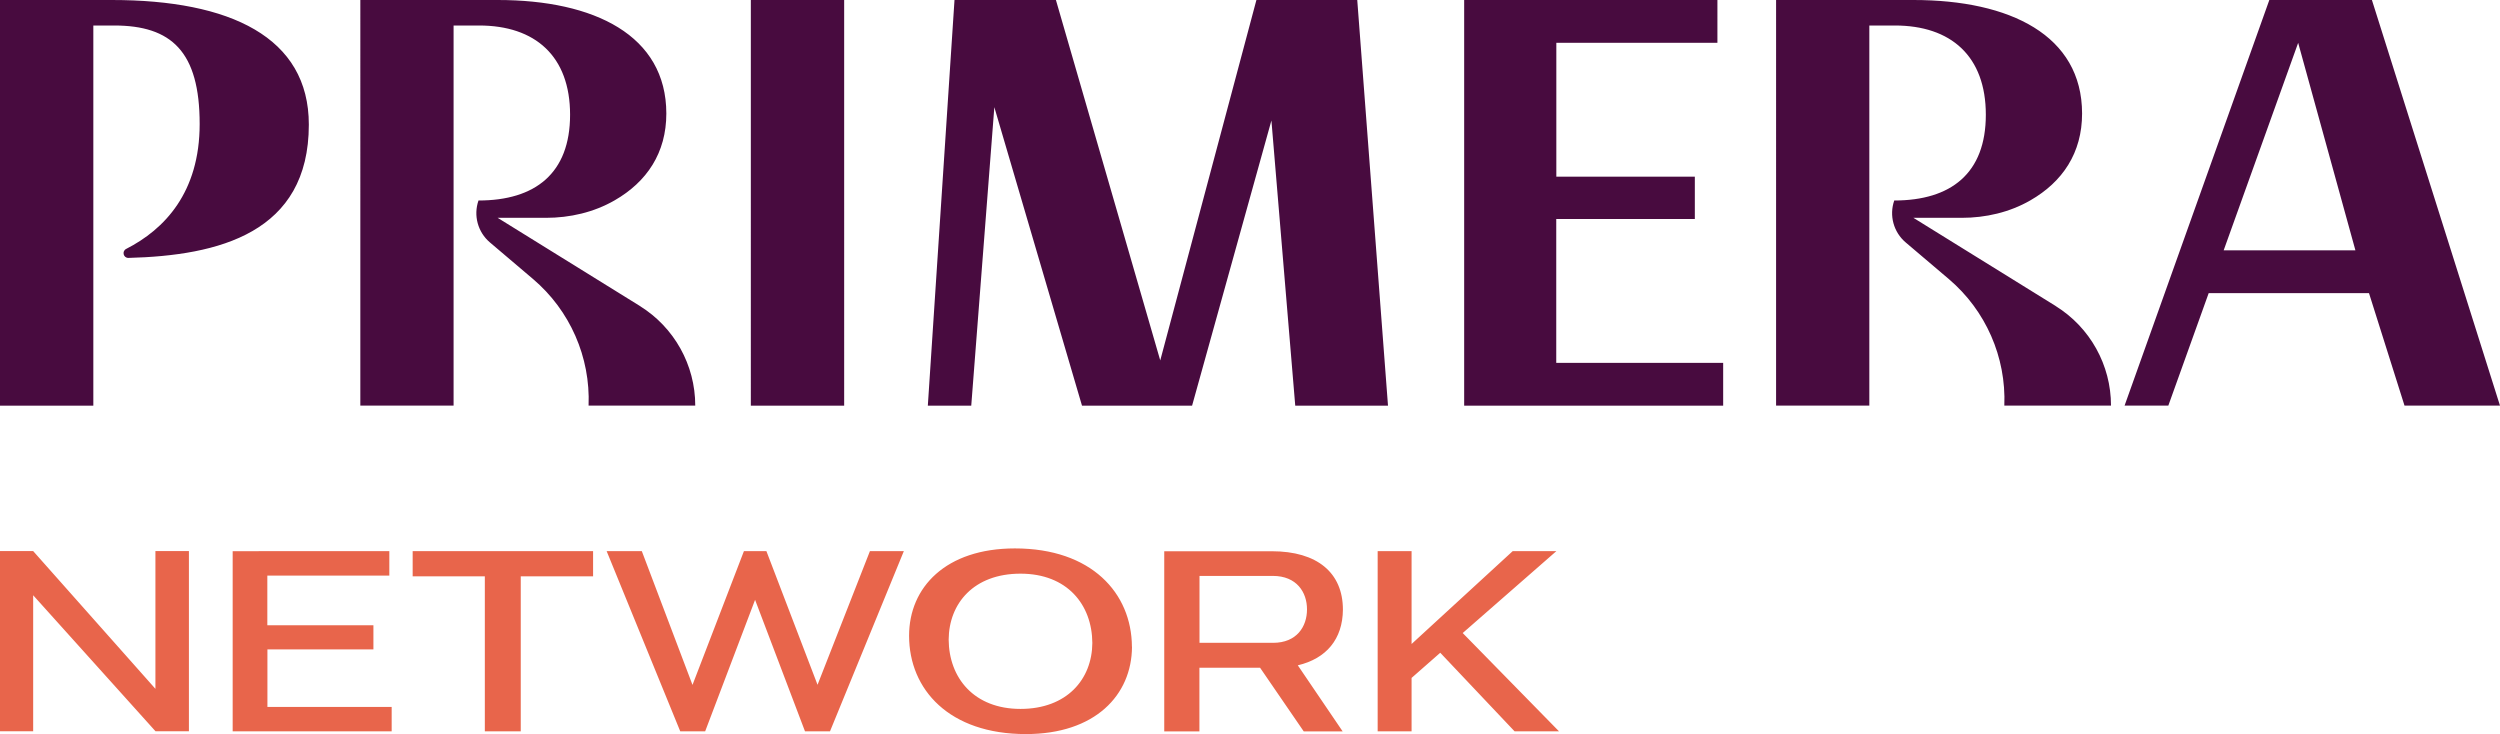 <svg xmlns="http://www.w3.org/2000/svg" id="Layer_2" data-name="Layer 2" viewBox="0 0 300 88.08" width="300" height="88.08"><defs><style>      .cls-1 {        fill: #e8654b;      }      .cls-2 {        fill: #480b3f;      }    </style></defs><g id="Art"><g><path class="cls-1" d="M18.66,66.13h4.01v21.62h-4.01L3.98,71.43v16.32H0v-21.62H3.98l14.67,16.53v-16.53Zm13.42,11.8h12.73v-2.9h-12.73v-5.96h14.64v-2.93H27.92v21.62h19.08v-2.93h-14.91v-6.89Zm17.45-8.77h8.65v18.6h4.31v-18.6h8.68v-3.02h-21.65v3.02Zm48.58,13.03l-6.14-16.05h-2.7l-6.17,16.05-6.08-16.05h-4.22l8.83,21.62h2.99l5.99-15.78,5.99,15.78h3l8.86-21.62h-4.07l-6.29,16.05Zm37.73-4.58c-.03,5.81-4.43,10.48-12.73,10.48-9.19,0-14.02-5.33-14.02-11.8,0-5.81,4.4-10.48,12.7-10.48,9.19,0,14.01,5.36,14.04,11.8Zm-4.76-.45c-.03-4.61-3.02-8.32-8.62-8.32s-8.59,3.56-8.62,7.91c.03,4.61,3.05,8.32,8.62,8.32s8.59-3.56,8.62-7.91Zm24.65,2.67l5.39,7.94h-4.67l-5.24-7.64h-7.28v7.64h-4.22v-21.62h12.91c5.45,0,8.53,2.58,8.53,7.01-.03,3.53-1.98,5.87-5.42,6.68Zm1.11-6.71c0-2.04-1.23-4.01-4.1-4.01h-8.8v8.03h8.83c2.84,0,4.07-1.95,4.07-4.01Zm18.69,2.84l11.23-9.82h-5.24l-12.13,11.14v-11.14h-4.07v21.62h4.07v-6.41l3.44-3.02,8.92,9.43h5.33l-11.56-11.8Z"></path><path class="cls-2" d="M90.1,0h11.2V48.68h-11.2V0Zm60.67,0l-11.54,43.25L126.71,0h-12.17l-3.2,48.68h5.21l2.77-35.82,10.52,35.82h13.21l9.52-34.22,2.86,34.22h11.13L162.87,0h-12.1Zm35.99,26.28h16.62v-5.08h-16.62V5.14h19.33V0h-30.39V48.68h31.08v-5.14h-20.03V26.28Zm113.25,22.39h-11.47l-4.26-13.49h-19.24l-4.84,13.49h-5.25L272.32,0h12.31l15.37,48.68Zm-17.36-18.63l-6.87-24.9-8.94,24.9h15.82Zm-35.97,6.68l-17.07-10.58h5.78c2.89,0,5.76-.66,8.26-2.1,3.86-2.22,6.2-5.69,6.2-10.42C249.84,4.24,241.22,0,229.61,0h-16.48V48.67h11.19V3.06h3.06c6.74,0,10.92,3.68,10.92,10.71s-4.18,10.29-10.99,10.29c-.63,1.8-.08,3.8,1.37,5.03l5.17,4.39c4.44,3.77,6.9,9.37,6.67,15.19h12.8c0-4.87-2.52-9.39-6.65-11.95Zm-169.89,0l-17.07-10.58h5.78c2.89,0,5.76-.66,8.26-2.1,3.86-2.22,6.2-5.69,6.2-10.42C79.95,4.24,71.33,0,59.72,0h-16.48V48.67h11.19V3.06h3.06c6.74,0,10.92,3.68,10.92,10.71s-4.18,10.29-10.99,10.29c-.63,1.8-.08,3.8,1.37,5.03l5.17,4.39c4.44,3.77,6.9,9.37,6.67,15.19h12.8c0-4.87-2.52-9.39-6.65-11.95ZM13.42,0H0V48.68H11.2V3.06h2.5c6.88,0,10.26,3.13,10.26,11.82,0,8.21-4.21,12.64-8.82,14.99-.54,.28-.34,1.09,.27,1.08,10.82-.28,21.65-2.98,21.65-16C37.06,4.45,27.61,0,13.42,0Z"></path></g></g></svg>